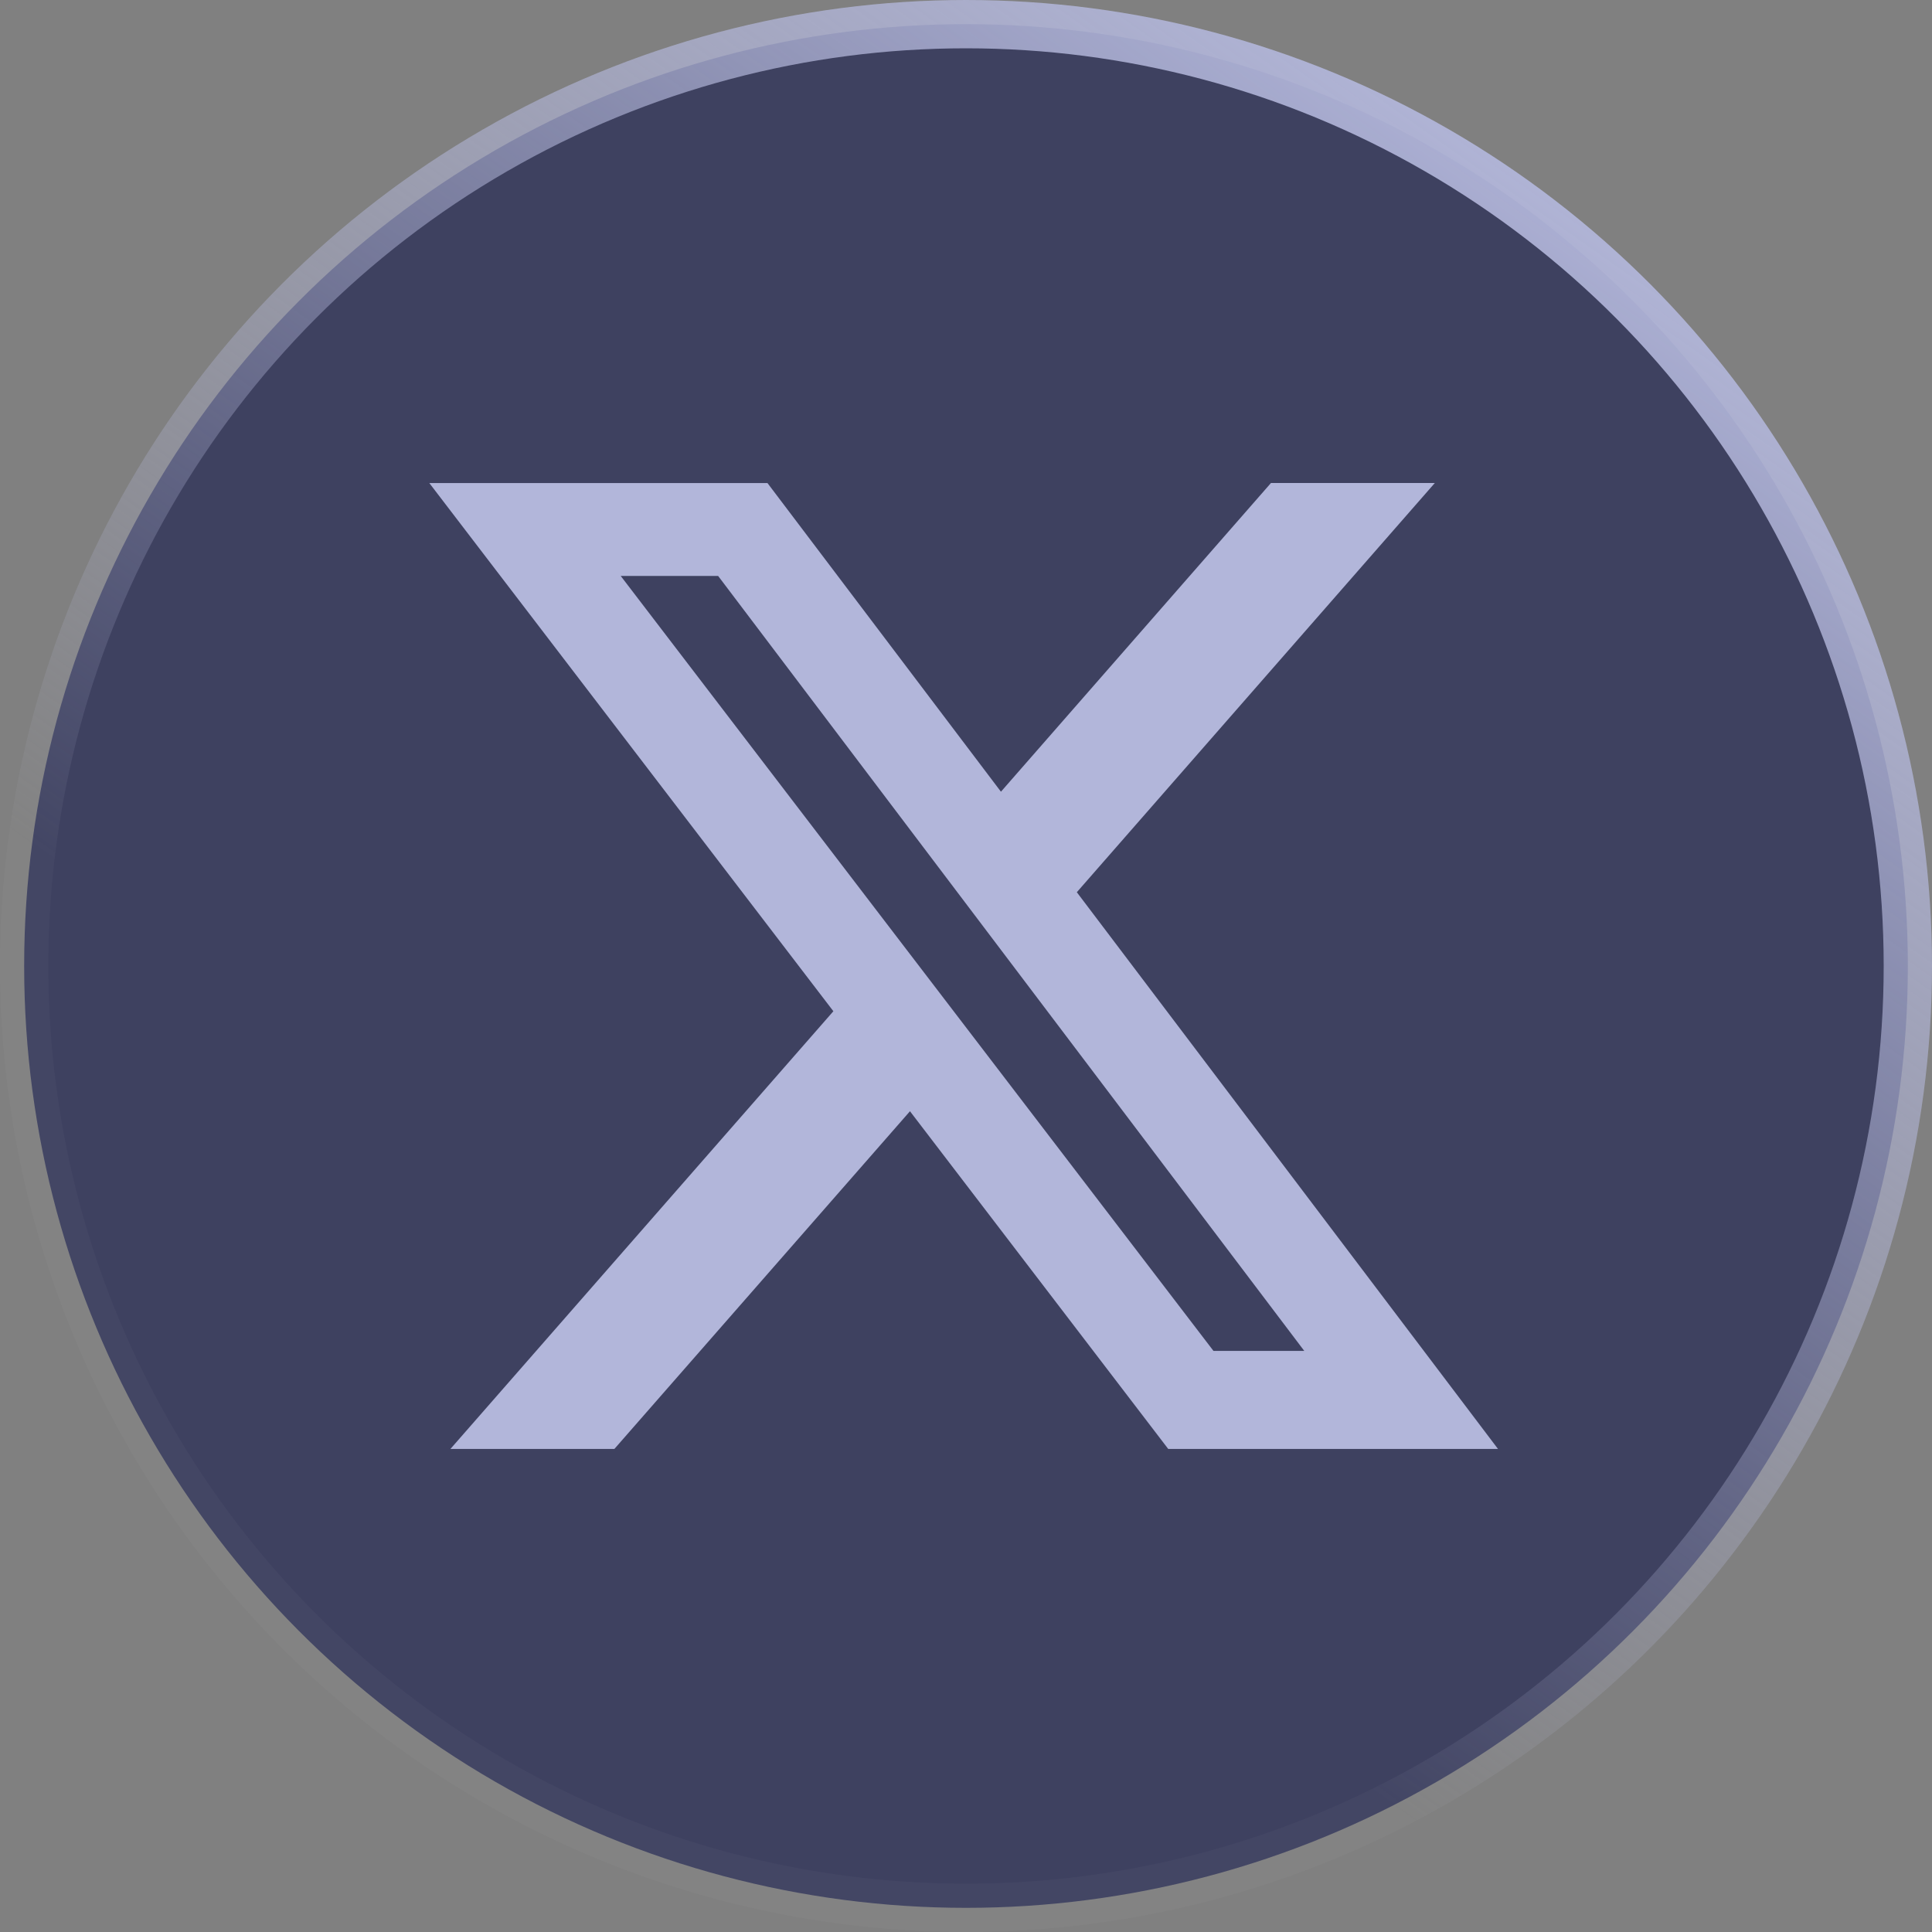 <svg width="80" height="80" viewBox="0 0 80 80" fill="none" xmlns="http://www.w3.org/2000/svg">
<rect x="0" y="0" width="80" height="80" fill="#808080" stroke="none"/>
<circle cx="40" cy="40" r="39" fill="#3E4160"/>
<circle cx="40" cy="40" r="39" stroke="white" stroke-opacity="0.03" stroke-width="2"/>
<circle cx="40" cy="40" r="39" stroke="url(#paint0_linear_626_2796)" stroke-width="2" style="mix-blend-mode:overlay"/>
<path d="M52.628 20H59.413L44.589 36.945L62.029 59.998H48.374L37.68 46.014L25.44 59.998H18.651L34.508 41.873L17.777 20.002H31.779L41.447 32.783L52.628 20ZM50.247 55.938H54.007L29.736 23.848H25.702L50.247 55.938Z" fill="#B2B6DA"/>
<defs>
<linearGradient id="paint0_linear_626_2796" x1="30.25" y1="55.489" x2="65.994" y2="4.862" gradientUnits="userSpaceOnUse">
<stop stop-color="#B2B6DA" stop-opacity="0"/>
<stop offset="1" stop-color="#B2B6DA"/>
</linearGradient>
</defs>
</svg>
